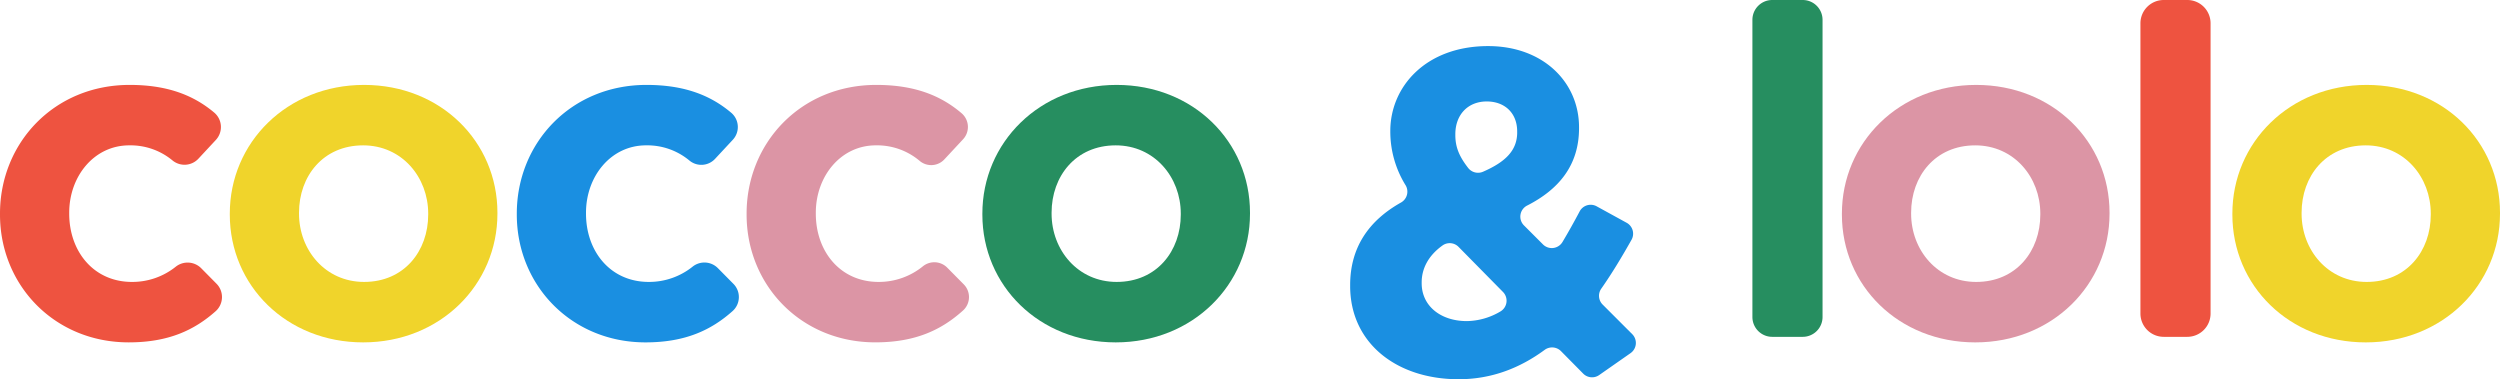 <svg viewBox="0 0 827.708 125.559" height="125.559" width="827.708" xmlns="http://www.w3.org/2000/svg">
  <g transform="translate(0 -1927.489)" data-name="Grupo 1009" id="Grupo_1009">
    <g transform="translate(0 1955.599)" data-name="Grupo 892" id="Grupo_892">
      <path fill="#ee5340" transform="translate(-6380.244 -442.599)" d="M6380.244,485.524v-.3c0-23.376,17.875-42.623,42.93-42.623,12.458,0,21.128,3.384,28.027,9.189a6.274,6.274,0,0,1,.486,9.056l-5.742,6.173a6.271,6.271,0,0,1-8.5.662,21.78,21.78,0,0,0-14.424-5.067c-11.612,0-19.861,10.235-19.861,22.3v.307c0,12.527,8.1,22.61,20.776,22.61a23.031,23.031,0,0,0,14.566-5.093,6.325,6.325,0,0,1,8.329.533l5.077,5.134a6.284,6.284,0,0,1-.25,9.107c-6.992,6.209-15.529,10.331-28.792,10.331C6398.27,527.845,6380.244,508.9,6380.244,485.524Z" data-name="Trazado 3213" id="Trazado_3213"></path>
      <path fill="#f0d42b" transform="translate(-6376.229 -442.599)" d="M6452.311,485.524v-.3c0-23.527,18.945-42.623,44.457-42.623,25.36,0,44.151,18.791,44.151,42.316v.307c0,23.526-18.942,42.622-44.458,42.622C6471.1,527.845,6452.311,509.054,6452.311,485.524Zm65.691,0v-.3c0-12.07-8.707-22.611-21.54-22.611-13.291,0-21.234,10.235-21.234,22.3v.307c0,12.069,8.708,22.61,21.541,22.61C6510.059,507.833,6518,497.594,6518,485.524Z" data-name="Trazado 3214" id="Trazado_3214"></path>
      <path fill="#1a8fe1" transform="translate(-6371.214 -442.599)" d="M6542.318,485.524v-.3c0-23.376,17.875-42.623,42.93-42.623,12.494,0,21.179,3.4,28.087,9.24a6.2,6.2,0,0,1,.479,8.947l-5.844,6.281a6.19,6.19,0,0,1-8.4.655,21.794,21.794,0,0,0-14.479-5.111c-11.612,0-19.861,10.235-19.861,22.3v.307c0,12.527,8.1,22.61,20.777,22.61a23.045,23.045,0,0,0,14.6-5.122,6.266,6.266,0,0,1,8.256.528l5.167,5.225a6.213,6.213,0,0,1-.247,9c-7,6.238-15.55,10.384-28.852,10.384C6560.349,527.845,6542.318,508.9,6542.318,485.524Z" data-name="Trazado 3215" id="Trazado_3215"></path>
      <path fill="#dc95a5" transform="translate(-6367.199 -442.599)" d="M6614.386,485.524v-.3c0-23.376,17.874-42.623,42.928-42.623,12.607,0,21.336,3.466,28.275,9.4a5.981,5.981,0,0,1,.459,8.608l-6.16,6.621a5.939,5.939,0,0,1-8.076.632,21.837,21.837,0,0,0-14.649-5.249c-11.611,0-19.861,10.235-19.861,22.3v.307c0,12.527,8.1,22.61,20.777,22.61a23.122,23.122,0,0,0,14.771-5.249,6.013,6.013,0,0,1,7.941.5l5.49,5.551a5.989,5.989,0,0,1-.236,8.656c-7.037,6.33-15.619,10.55-29.038,10.55C6632.415,527.845,6614.386,508.9,6614.386,485.524Z" data-name="Trazado 3216" id="Trazado_3216"></path>
      <path fill="#268e60" transform="translate(-6363.08 -442.599)" d="M6688.325,485.524v-.3c0-23.527,18.945-42.623,44.458-42.623,25.36,0,44.15,18.791,44.15,42.316v.307c0,23.526-18.941,42.622-44.457,42.622C6707.115,527.845,6688.325,509.054,6688.325,485.524Zm65.691,0v-.3c0-12.07-8.706-22.611-21.54-22.611-13.291,0-21.234,10.235-21.234,22.3v.307c0,12.069,8.707,22.61,21.541,22.61C6746.073,507.833,6754.017,497.594,6754.017,485.524Z" data-name="Trazado 3217" id="Trazado_3217"></path>
    </g>
    <path fill="#1a8fe1" transform="translate(-5939.874 1410.116)" d="M6456.678,633.617a4.143,4.143,0,0,0-5.41-.393c-8.076,5.928-17.423,9.707-28.48,9.707-20.47,0-35.9-11.918-35.9-30.861v-.306c0-12.207,5.911-21.21,16.847-27.347a4.125,4.125,0,0,0,1.513-5.705,33.734,33.734,0,0,1-5.068-17.664v-.307c0-14.667,11.763-28.109,32.387-28.109,18.183,0,30.1,11.914,30.1,26.888v.3c0,12.378-6.809,20.331-17.2,25.617a4.111,4.111,0,0,0-1.028,6.571l6.292,6.292a4.126,4.126,0,0,0,6.463-.818c1.913-3.205,3.813-6.6,5.676-10.117a4.121,4.121,0,0,1,5.622-1.688l9.939,5.455a4.12,4.12,0,0,1,1.611,5.634c-3.049,5.413-6.355,10.959-10.027,16.2a4.1,4.1,0,0,0,.476,5.25l9.783,9.785a4.121,4.121,0,0,1-.553,6.291l-10.386,7.258a4.119,4.119,0,0,1-5.292-.481Zm-19.192-19.58-14.7-14.919a4.1,4.1,0,0,0-5.275-.506c-4.875,3.466-6.942,7.853-6.942,12.238v.306c0,7.486,6.264,12.527,14.971,12.527a22.4,22.4,0,0,0,11.046-3.16A4.128,4.128,0,0,0,6437.486,614.037Zm4.7-52.837v-.306c0-6.108-4.126-9.929-10.083-9.929-6.264,0-10.391,4.429-10.391,10.844v.306c0,3.945,1.273,7.043,4.261,10.883a4.146,4.146,0,0,0,4.933,1.221C6438.322,570.98,6442.19,567.177,6442.19,561.2Z" data-name="Trazado 3218" id="Trazado_3218"></path>
    <path fill="#268e60" transform="translate(-5950.97 1397.462)" d="M6537.729,530.027h10.089a6.567,6.567,0,0,1,6.567,6.568v98.387a6.567,6.567,0,0,1-6.567,6.567h-10.089a6.567,6.567,0,0,1-6.567-6.567V536.595A6.567,6.567,0,0,1,6537.729,530.027Z" data-name="Trazado 3219" id="Trazado_3219"></path>
    <path fill="#dc95a5" transform="translate(-5949.406 1398.945)" d="M6559.229,599.579v-.3c0-23.526,18.946-42.622,44.457-42.622,25.361,0,44.152,18.791,44.152,42.316v.306c0,23.527-18.943,42.623-44.458,42.623C6578.02,641.9,6559.229,623.109,6559.229,599.579Zm65.692,0v-.3c0-12.069-8.708-22.61-21.541-22.61-13.291,0-21.233,10.235-21.233,22.3v.306c0,12.07,8.707,22.611,21.54,22.611C6616.978,621.888,6624.921,611.648,6624.921,599.579Z" data-name="Trazado 3220" id="Trazado_3220"></path>
    <path fill="#ee5340" transform="translate(-5944.19 1397.462)" d="M6660.563,530.027h7.8a7.711,7.711,0,0,1,7.711,7.711v96.1a7.711,7.711,0,0,1-7.711,7.71h-7.8a7.711,7.711,0,0,1-7.711-7.71v-96.1A7.711,7.711,0,0,1,6660.563,530.027Z" data-name="Trazado 3221" id="Trazado_3221"></path>
    <path fill="#f0d42b" transform="translate(-5942.583 1398.945)" d="M6681.684,599.579v-.3c0-23.526,18.946-42.622,44.457-42.622,25.36,0,44.151,18.791,44.151,42.316v.306c0,23.527-18.942,42.623-44.458,42.623C6700.474,641.9,6681.684,623.109,6681.684,599.579Zm65.691,0v-.3c0-12.069-8.707-22.61-21.54-22.61-13.291,0-21.233,10.235-21.233,22.3v.306c0,12.07,8.707,22.611,21.54,22.611C6739.432,621.888,6747.375,611.648,6747.375,599.579Z" data-name="Trazado 3222" id="Trazado_3222"></path>
  </g>
</svg>
